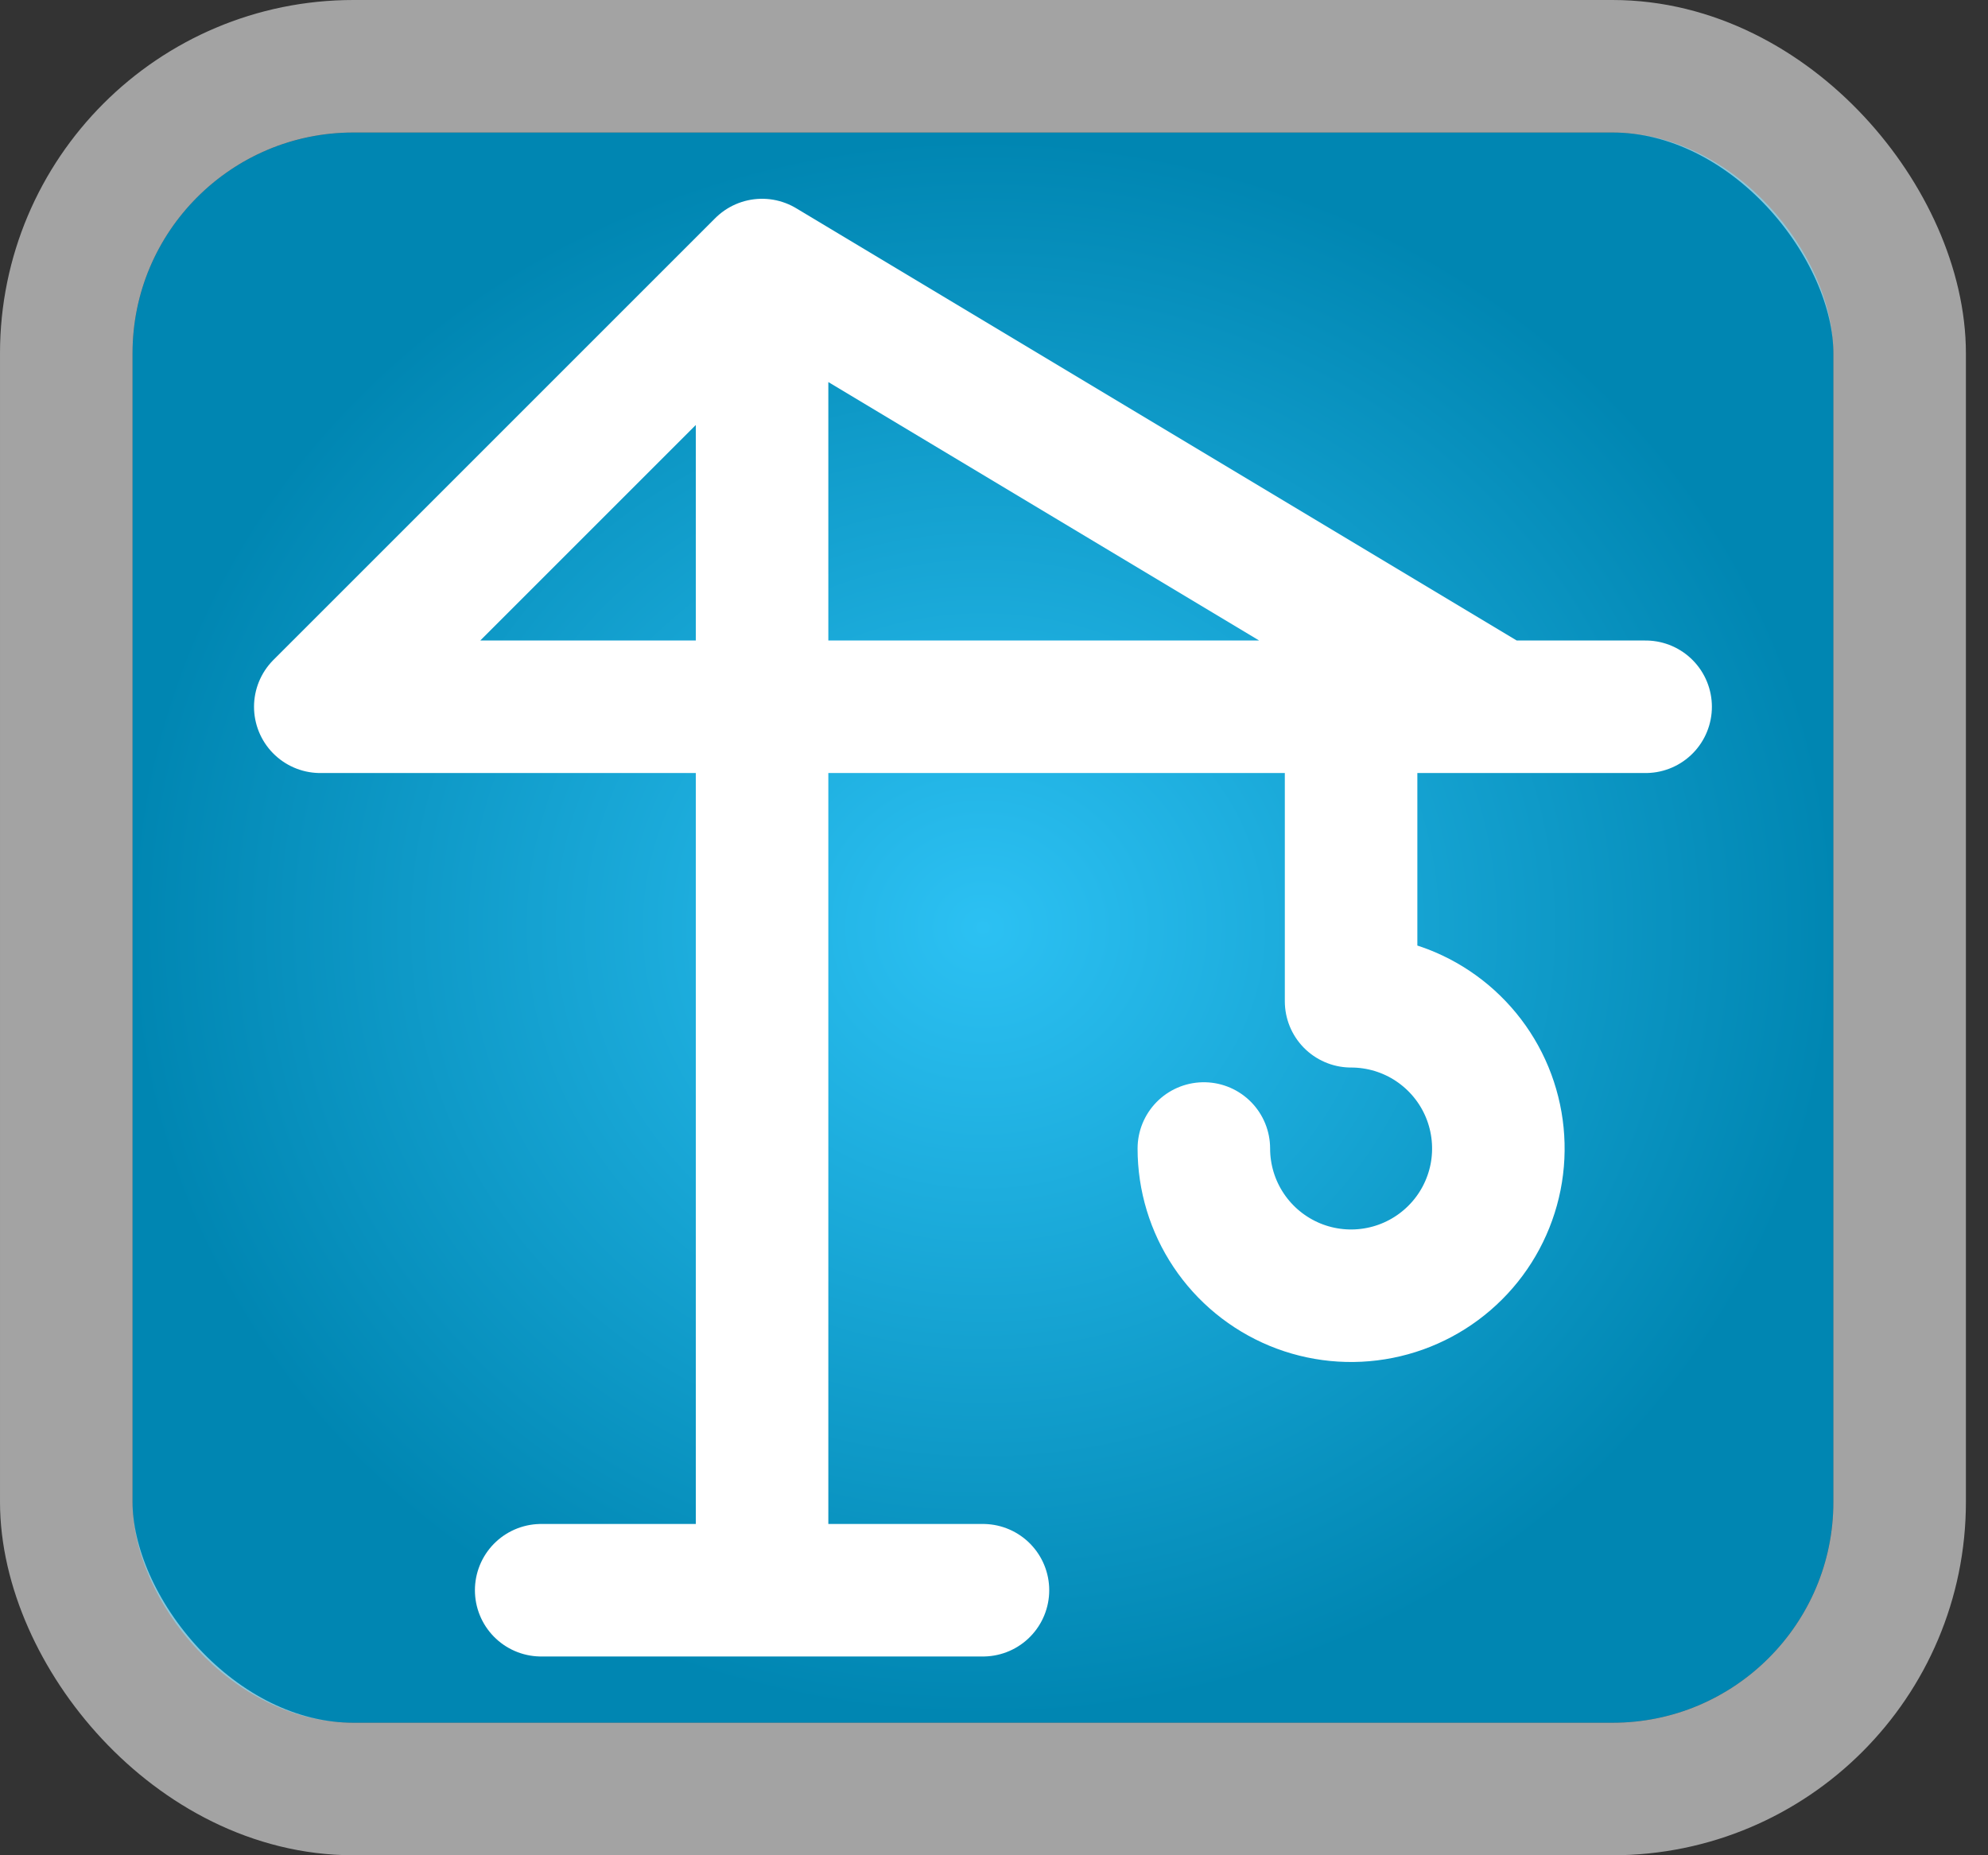 <svg width="45" height="42" viewBox="0 0 45 42" fill="none" xmlns="http://www.w3.org/2000/svg">
<rect x="0" y="0" width="45" height="42" fill="#333333" stroke="none"/>
<rect x="3" y="3" width="38.5" height="36" rx="5" fill="url(#paint0_radial_821_774)"/>
<rect x="1.5" y="1.5" width="41.5" height="39" rx="6.5" stroke="white" stroke-opacity="0.55" stroke-width="3"/>
<path d="M12.25 36H22.25M17.25 36V6M17.25 6L7.25 16H37.25M17.25 6L33.917 16" stroke="white" stroke-width="3" stroke-linecap="round" stroke-linejoin="round"/>
<path d="M30.583 16V22.667C31.243 22.667 31.887 22.862 32.435 23.228C32.983 23.595 33.411 24.115 33.663 24.724C33.915 25.334 33.981 26.004 33.853 26.65C33.724 27.297 33.407 27.891 32.94 28.357C32.474 28.823 31.88 29.141 31.234 29.269C30.587 29.398 29.917 29.332 29.308 29.08C28.699 28.827 28.178 28.4 27.812 27.852C27.445 27.304 27.25 26.659 27.25 26" stroke="white" stroke-width="3" stroke-linecap="round" stroke-linejoin="round"/>
<defs>
<radialGradient id="paint0_radial_821_774" cx="0" cy="0" r="1" gradientUnits="userSpaceOnUse" gradientTransform="translate(22.25 21) rotate(90) scale(18 19.25)">
<stop stop-color="#2CC1F3"/>
<stop offset="1" stop-color="#0086B2"/>
</radialGradient>
</defs>
</svg>

